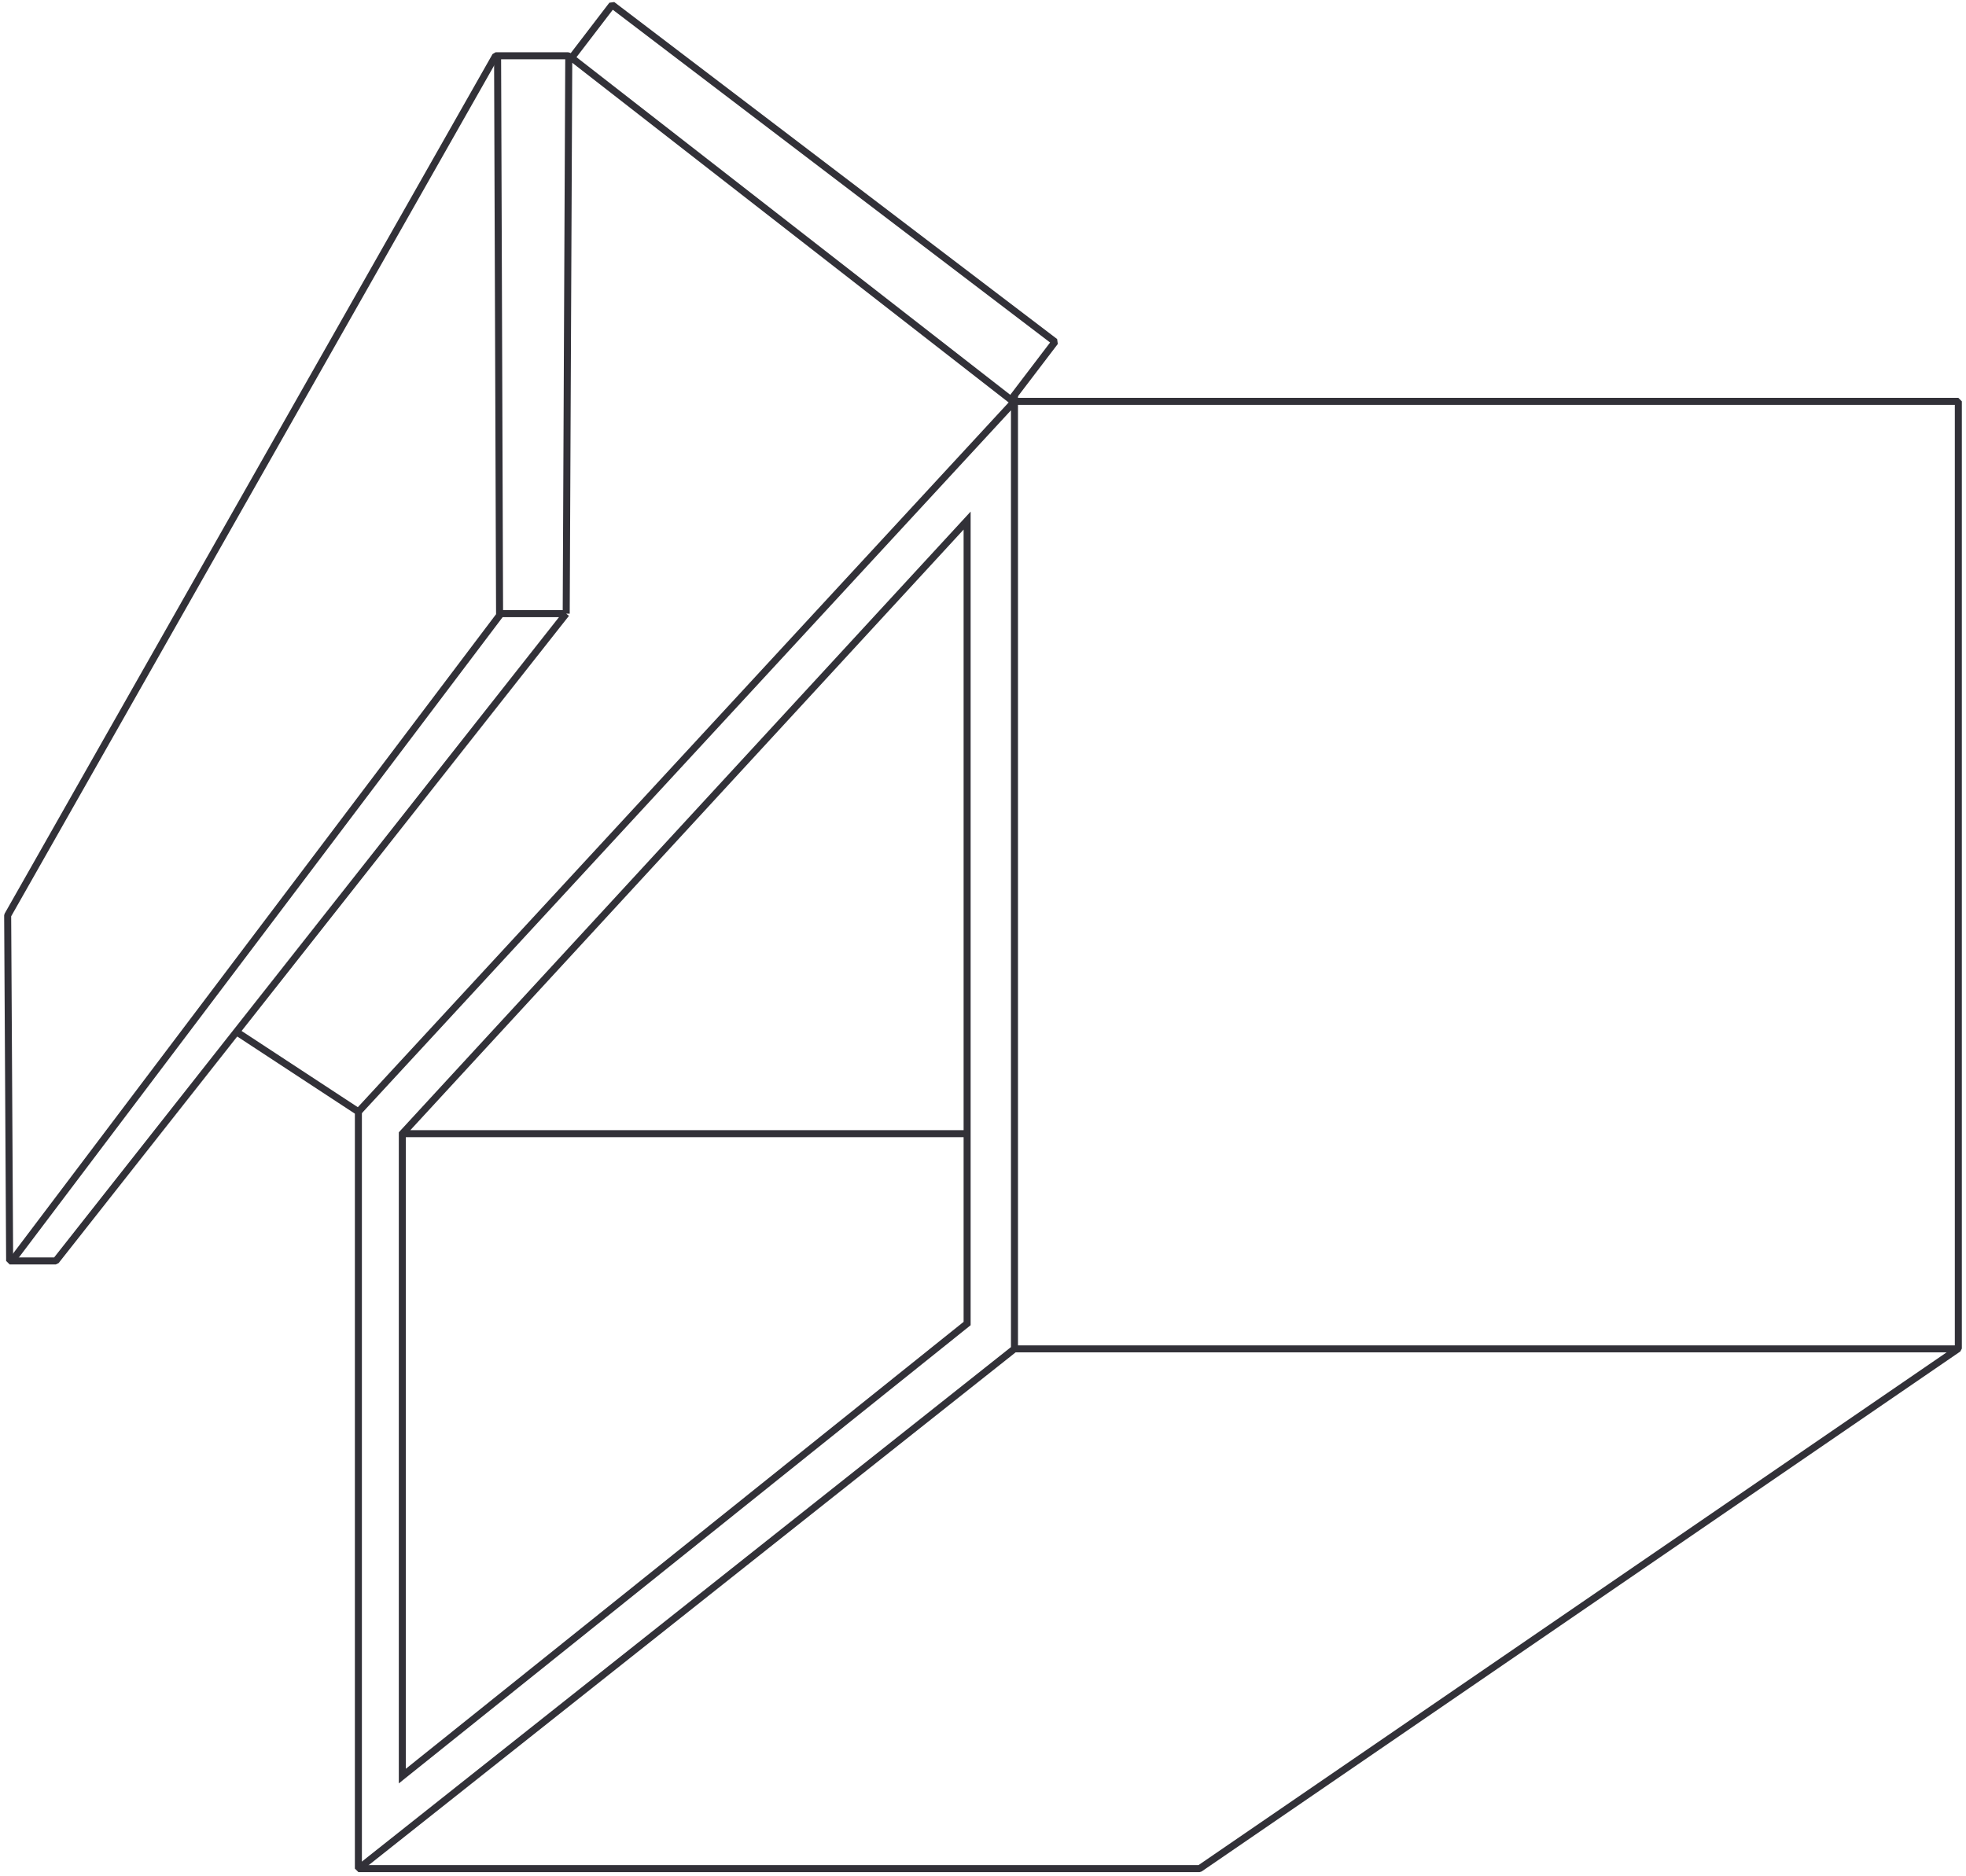 <?xml version="1.0" encoding="UTF-8"?> <svg xmlns="http://www.w3.org/2000/svg" width="154" height="147" viewBox="0 0 154 147" fill="none"><g clip-path="url(#clip0_1225_190)"><path d="M18.523 80.837L44.352 48.078M44.352 48.078L44.552 4.616M44.352 48.078L39.133 48.078M0.999 98.699L39.133 48.212L38.977 4.482M44.685 4.46L79.199 31.331M31.515 88.82L75.556 88.82M31.515 88.82L75.756 40.786L75.756 103.694L31.515 139.15L31.515 88.82ZM79.487 105.656L28.095 146.398M28.073 87.103L79.465 31.443L79.465 105.679L153.4 105.679" stroke="#323138" stroke-width="0.55"></path><path d="M153.4 105.656L153.4 31.443L79.465 31.443L79.177 31.331L82.641 26.782L47.95 0.379L44.774 4.527L44.508 4.371L38.822 4.371L0.6 71.716L0.755 98.788L4.375 98.788L18.523 80.837L28.073 87.103L28.073 146.398L93.968 146.398L153.4 105.656Z" stroke="#323138" stroke-width="0.55" stroke-linejoin="bevel"></path></g><defs><clipPath id="clip0_1225_190"><rect width="147" height="154" fill="white" transform="translate(154) rotate(90)"></rect></clipPath></defs></svg> 